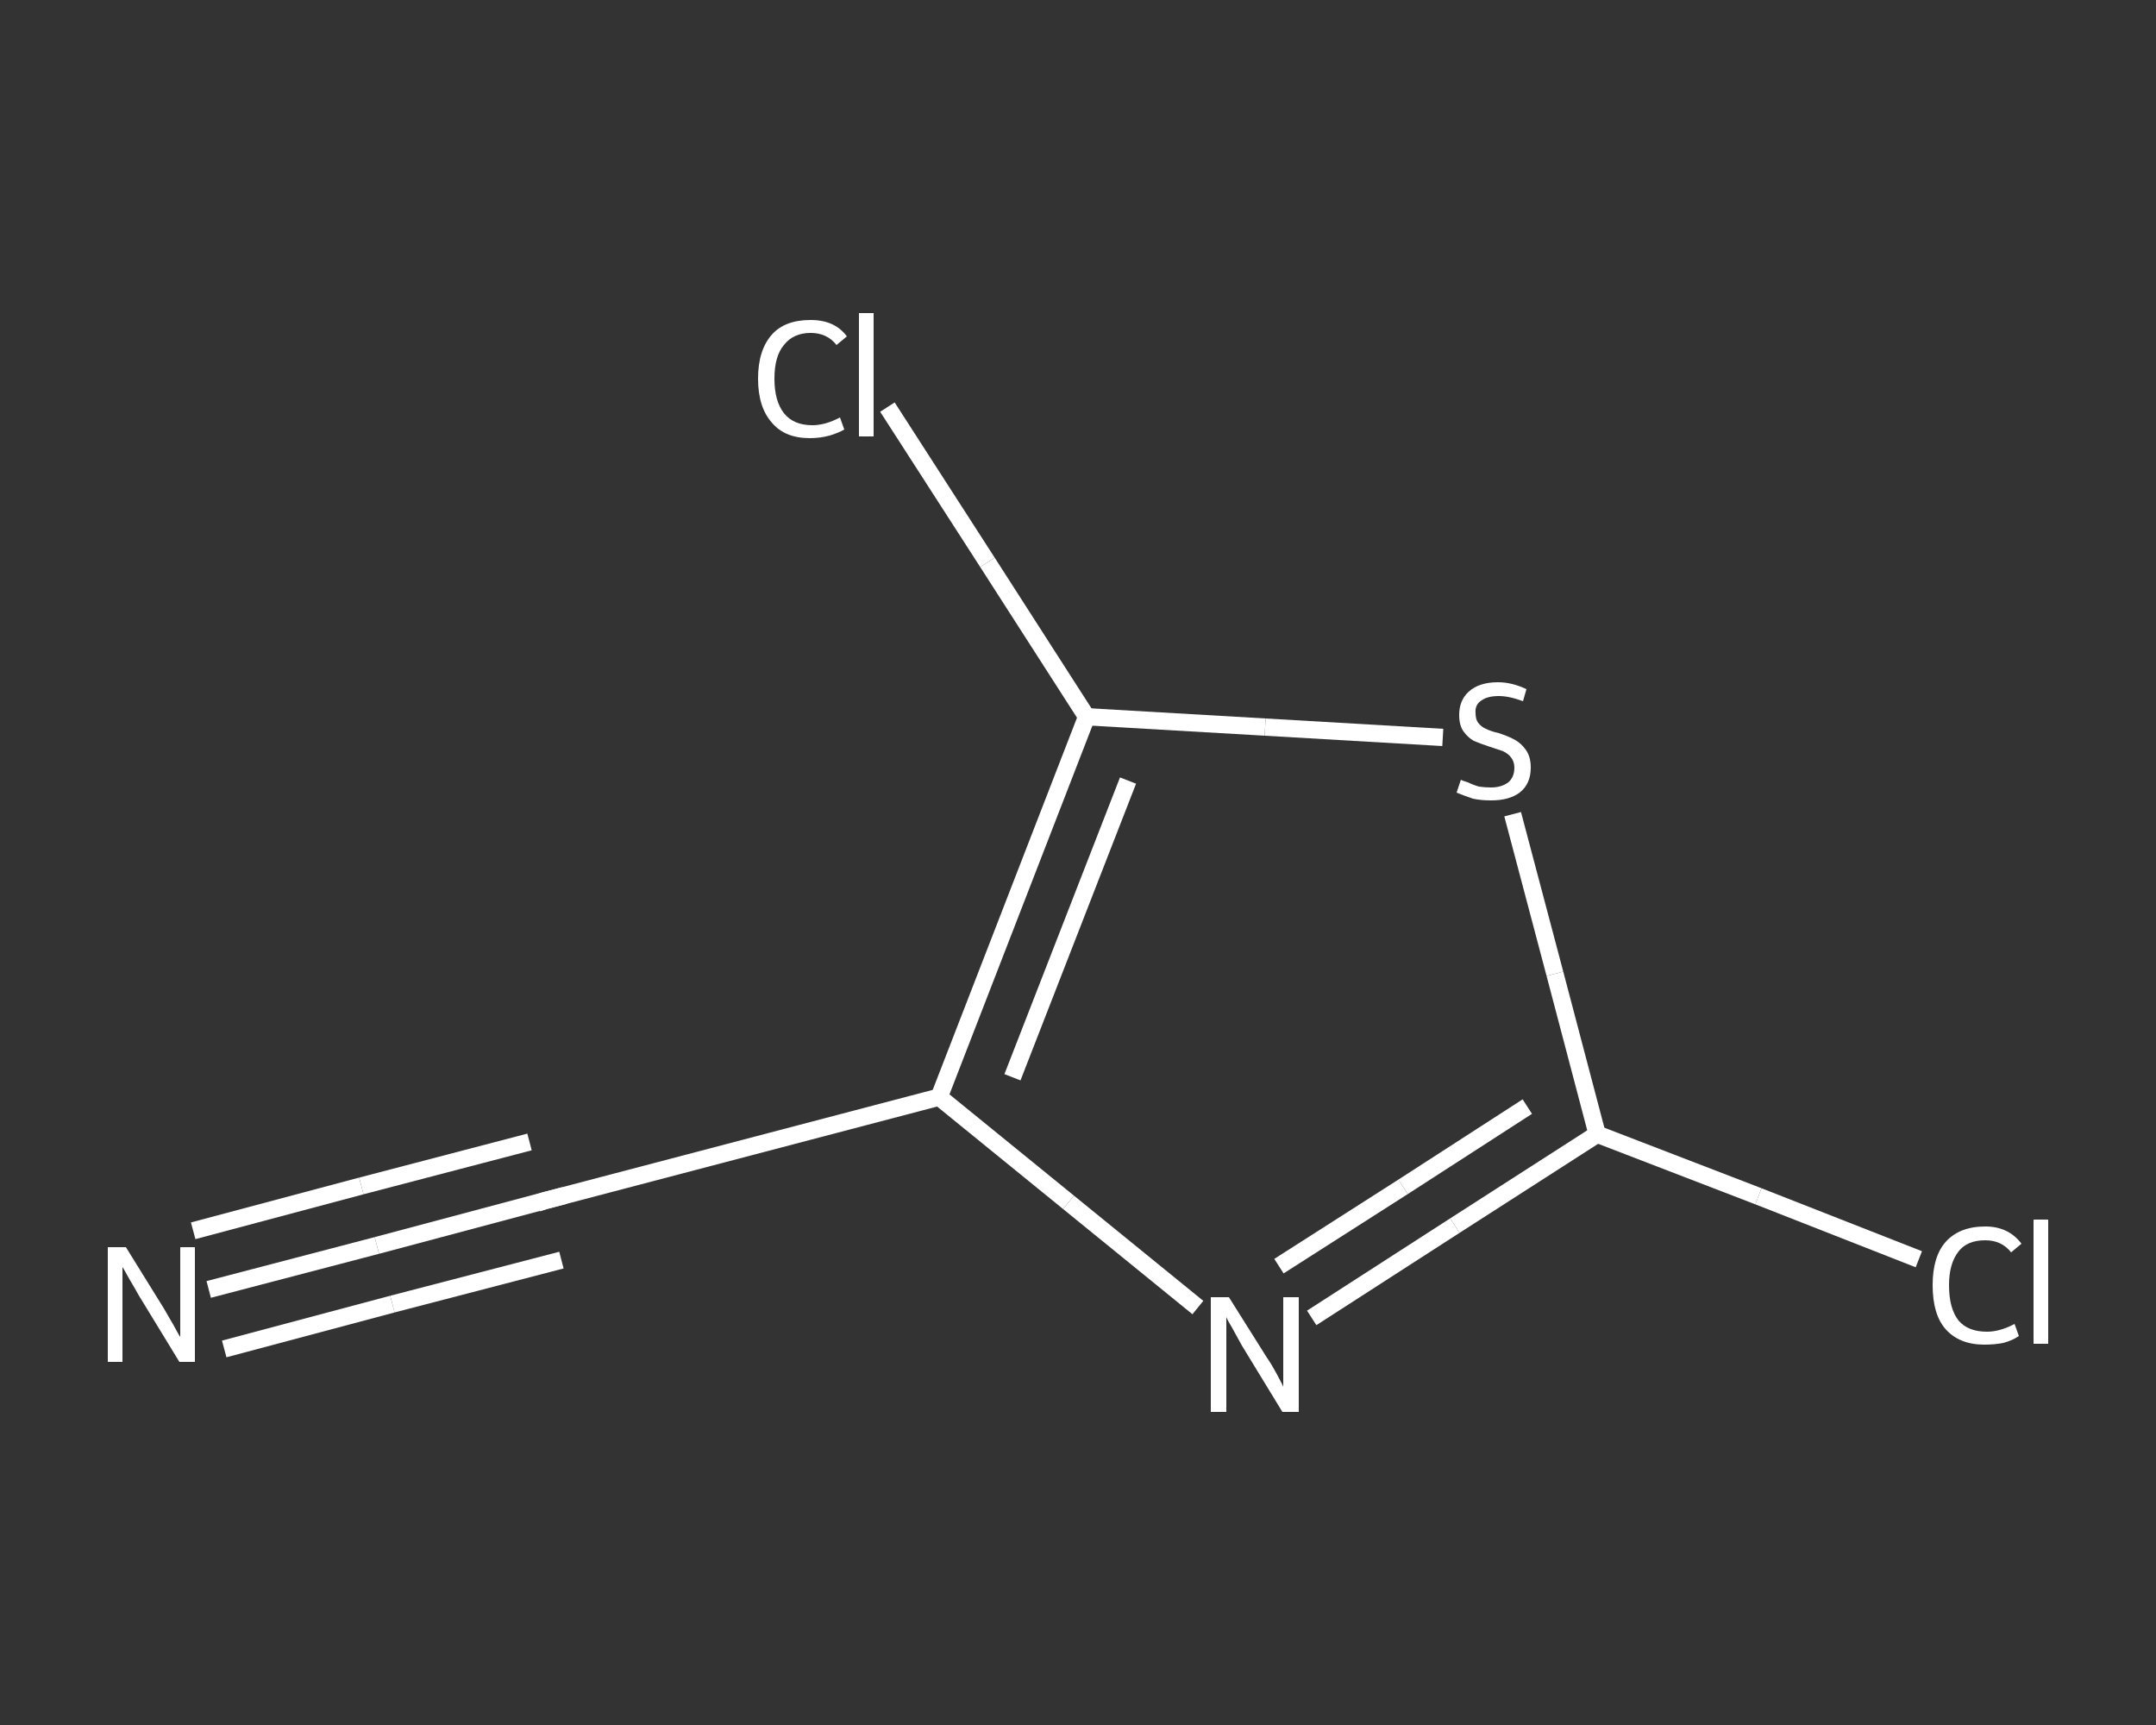 <?xml version='1.0' encoding='iso-8859-1'?>
<svg version='1.1' baseProfile='full'
              xmlns='http://www.w3.org/2000/svg'
                      xmlns:rdkit='http://www.rdkit.org/xml'
                      xmlns:xlink='http://www.w3.org/1999/xlink'
                  xml:space='preserve'
width='250px' height='200px' viewBox='0 0 250 200'>
<rect x="0" y="0" width="250" height="200" fill="#333333" stroke="none"/>
<!-- END OF HEADER -->
<rect style='opacity:1.0;fill:transparent;stroke:none' width='250.0' height='200.0' x='0.0' y='0.0'> </rect>
<path class='bond-0 atom-0 atom-1' d='M 24.2,149.5 L 43.7,144.4' style='fill:none;fill-rule:evenodd;stroke:#FFFFFF;stroke-width:2.0px;stroke-linecap:butt;stroke-linejoin:miter;stroke-opacity:1' />
<path class='bond-0 atom-0 atom-1' d='M 43.7,144.4 L 63.2,139.2' style='fill:none;fill-rule:evenodd;stroke:#FFFFFF;stroke-width:2.0px;stroke-linecap:butt;stroke-linejoin:miter;stroke-opacity:1' />
<path class='bond-0 atom-0 atom-1' d='M 22.4,142.7 L 41.9,137.5' style='fill:none;fill-rule:evenodd;stroke:#FFFFFF;stroke-width:2.0px;stroke-linecap:butt;stroke-linejoin:miter;stroke-opacity:1' />
<path class='bond-0 atom-0 atom-1' d='M 41.9,137.5 L 61.4,132.4' style='fill:none;fill-rule:evenodd;stroke:#FFFFFF;stroke-width:2.0px;stroke-linecap:butt;stroke-linejoin:miter;stroke-opacity:1' />
<path class='bond-0 atom-0 atom-1' d='M 26.0,156.4 L 45.5,151.2' style='fill:none;fill-rule:evenodd;stroke:#FFFFFF;stroke-width:2.0px;stroke-linecap:butt;stroke-linejoin:miter;stroke-opacity:1' />
<path class='bond-0 atom-0 atom-1' d='M 45.5,151.2 L 65.1,146.1' style='fill:none;fill-rule:evenodd;stroke:#FFFFFF;stroke-width:2.0px;stroke-linecap:butt;stroke-linejoin:miter;stroke-opacity:1' />
<path class='bond-1 atom-1 atom-2' d='M 63.2,139.2 L 108.9,127.2' style='fill:none;fill-rule:evenodd;stroke:#FFFFFF;stroke-width:2.0px;stroke-linecap:butt;stroke-linejoin:miter;stroke-opacity:1' />
<path class='bond-2 atom-2 atom-3' d='M 108.9,127.2 L 123.9,139.4' style='fill:none;fill-rule:evenodd;stroke:#FFFFFF;stroke-width:2.0px;stroke-linecap:butt;stroke-linejoin:miter;stroke-opacity:1' />
<path class='bond-2 atom-2 atom-3' d='M 123.9,139.4 L 138.9,151.6' style='fill:none;fill-rule:evenodd;stroke:#FFFFFF;stroke-width:2.0px;stroke-linecap:butt;stroke-linejoin:miter;stroke-opacity:1' />
<path class='bond-3 atom-3 atom-4' d='M 152.1,152.8 L 168.7,142.1' style='fill:none;fill-rule:evenodd;stroke:#FFFFFF;stroke-width:2.0px;stroke-linecap:butt;stroke-linejoin:miter;stroke-opacity:1' />
<path class='bond-3 atom-3 atom-4' d='M 168.7,142.1 L 185.2,131.5' style='fill:none;fill-rule:evenodd;stroke:#FFFFFF;stroke-width:2.0px;stroke-linecap:butt;stroke-linejoin:miter;stroke-opacity:1' />
<path class='bond-3 atom-3 atom-4' d='M 148.3,146.8 L 162.7,137.6' style='fill:none;fill-rule:evenodd;stroke:#FFFFFF;stroke-width:2.0px;stroke-linecap:butt;stroke-linejoin:miter;stroke-opacity:1' />
<path class='bond-3 atom-3 atom-4' d='M 162.7,137.6 L 177.1,128.3' style='fill:none;fill-rule:evenodd;stroke:#FFFFFF;stroke-width:2.0px;stroke-linecap:butt;stroke-linejoin:miter;stroke-opacity:1' />
<path class='bond-4 atom-4 atom-5' d='M 185.2,131.5 L 203.9,138.7' style='fill:none;fill-rule:evenodd;stroke:#FFFFFF;stroke-width:2.0px;stroke-linecap:butt;stroke-linejoin:miter;stroke-opacity:1' />
<path class='bond-4 atom-4 atom-5' d='M 203.9,138.7 L 222.5,146.0' style='fill:none;fill-rule:evenodd;stroke:#FFFFFF;stroke-width:2.0px;stroke-linecap:butt;stroke-linejoin:miter;stroke-opacity:1' />
<path class='bond-5 atom-4 atom-6' d='M 185.2,131.5 L 180.3,112.9' style='fill:none;fill-rule:evenodd;stroke:#FFFFFF;stroke-width:2.0px;stroke-linecap:butt;stroke-linejoin:miter;stroke-opacity:1' />
<path class='bond-5 atom-4 atom-6' d='M 180.3,112.9 L 175.4,94.4' style='fill:none;fill-rule:evenodd;stroke:#FFFFFF;stroke-width:2.0px;stroke-linecap:butt;stroke-linejoin:miter;stroke-opacity:1' />
<path class='bond-6 atom-6 atom-7' d='M 167.3,85.5 L 146.7,84.3' style='fill:none;fill-rule:evenodd;stroke:#FFFFFF;stroke-width:2.0px;stroke-linecap:butt;stroke-linejoin:miter;stroke-opacity:1' />
<path class='bond-6 atom-6 atom-7' d='M 146.7,84.3 L 126.0,83.1' style='fill:none;fill-rule:evenodd;stroke:#FFFFFF;stroke-width:2.0px;stroke-linecap:butt;stroke-linejoin:miter;stroke-opacity:1' />
<path class='bond-7 atom-7 atom-8' d='M 126.0,83.1 L 114.5,65.2' style='fill:none;fill-rule:evenodd;stroke:#FFFFFF;stroke-width:2.0px;stroke-linecap:butt;stroke-linejoin:miter;stroke-opacity:1' />
<path class='bond-7 atom-7 atom-8' d='M 114.5,65.2 L 102.9,47.2' style='fill:none;fill-rule:evenodd;stroke:#FFFFFF;stroke-width:2.0px;stroke-linecap:butt;stroke-linejoin:miter;stroke-opacity:1' />
<path class='bond-8 atom-7 atom-2' d='M 126.0,83.1 L 108.9,127.2' style='fill:none;fill-rule:evenodd;stroke:#FFFFFF;stroke-width:2.0px;stroke-linecap:butt;stroke-linejoin:miter;stroke-opacity:1' />
<path class='bond-8 atom-7 atom-2' d='M 130.8,90.5 L 117.4,124.9' style='fill:none;fill-rule:evenodd;stroke:#FFFFFF;stroke-width:2.0px;stroke-linecap:butt;stroke-linejoin:miter;stroke-opacity:1' />
<path d='M 62.3,139.5 L 63.2,139.2 L 65.5,138.6' style='fill:none;stroke:#FFFFFF;stroke-width:2.0px;stroke-linecap:butt;stroke-linejoin:miter;stroke-opacity:1;' />
<path class='atom-0' d='M 14.6 144.6
L 19.0 151.7
Q 19.4 152.4, 20.1 153.6
Q 20.8 154.9, 20.9 155.0
L 20.9 144.6
L 22.6 144.6
L 22.6 157.9
L 20.8 157.9
L 16.1 150.2
Q 15.6 149.3, 15.0 148.3
Q 14.4 147.2, 14.2 146.9
L 14.2 157.9
L 12.5 157.9
L 12.5 144.6
L 14.6 144.6
' fill='#FFFFFF'/>
<path class='atom-3' d='M 142.5 150.4
L 146.9 157.4
Q 147.4 158.1, 148.1 159.4
Q 148.8 160.7, 148.8 160.8
L 148.8 150.4
L 150.6 150.4
L 150.6 163.7
L 148.7 163.7
L 144.0 156.0
Q 143.5 155.1, 142.9 154.0
Q 142.3 153.0, 142.2 152.7
L 142.2 163.7
L 140.4 163.7
L 140.4 150.4
L 142.5 150.4
' fill='#FFFFFF'/>
<path class='atom-5' d='M 224.1 149.0
Q 224.1 145.7, 225.6 144.0
Q 227.2 142.2, 230.2 142.2
Q 232.9 142.2, 234.4 144.2
L 233.2 145.2
Q 232.1 143.8, 230.2 143.8
Q 228.1 143.8, 227.1 145.1
Q 226.0 146.5, 226.0 149.0
Q 226.0 151.7, 227.1 153.1
Q 228.2 154.4, 230.4 154.4
Q 231.9 154.4, 233.6 153.5
L 234.1 154.9
Q 233.4 155.4, 232.3 155.7
Q 231.3 155.9, 230.1 155.9
Q 227.2 155.9, 225.6 154.1
Q 224.1 152.4, 224.1 149.0
' fill='#FFFFFF'/>
<path class='atom-5' d='M 235.8 141.4
L 237.5 141.4
L 237.5 155.8
L 235.8 155.8
L 235.8 141.4
' fill='#FFFFFF'/>
<path class='atom-6' d='M 169.4 90.4
Q 169.5 90.5, 170.2 90.7
Q 170.8 91.0, 171.5 91.2
Q 172.2 91.3, 172.9 91.3
Q 174.1 91.3, 174.9 90.7
Q 175.6 90.1, 175.6 89.0
Q 175.6 88.3, 175.2 87.8
Q 174.9 87.4, 174.3 87.1
Q 173.7 86.9, 172.8 86.6
Q 171.6 86.2, 170.9 85.9
Q 170.2 85.5, 169.7 84.8
Q 169.2 84.1, 169.2 82.9
Q 169.2 81.2, 170.3 80.2
Q 171.5 79.1, 173.7 79.1
Q 175.3 79.1, 177.0 79.9
L 176.6 81.3
Q 175.0 80.7, 173.8 80.7
Q 172.5 80.7, 171.8 81.2
Q 171.0 81.7, 171.1 82.7
Q 171.1 83.4, 171.4 83.8
Q 171.8 84.3, 172.3 84.5
Q 172.9 84.8, 173.8 85.0
Q 175.0 85.4, 175.7 85.8
Q 176.4 86.2, 176.9 86.9
Q 177.5 87.7, 177.5 89.0
Q 177.5 90.9, 176.2 91.9
Q 175.0 92.8, 172.9 92.8
Q 171.7 92.8, 170.8 92.6
Q 169.9 92.3, 168.9 91.9
L 169.4 90.4
' fill='#FFFFFF'/>
<path class='atom-8' d='M 87.9 43.9
Q 87.9 40.6, 89.5 38.8
Q 91.0 37.1, 94.0 37.1
Q 96.8 37.1, 98.2 39.0
L 97.0 40.0
Q 95.9 38.6, 94.0 38.6
Q 92.0 38.6, 90.9 40.0
Q 89.8 41.3, 89.8 43.9
Q 89.8 46.5, 90.9 47.9
Q 92.0 49.3, 94.2 49.3
Q 95.7 49.3, 97.4 48.4
L 97.9 49.8
Q 97.2 50.2, 96.2 50.5
Q 95.1 50.8, 93.9 50.8
Q 91.0 50.8, 89.5 49.0
Q 87.9 47.2, 87.9 43.9
' fill='#FFFFFF'/>
<path class='atom-8' d='M 99.6 36.3
L 101.3 36.3
L 101.3 50.6
L 99.6 50.6
L 99.6 36.3
' fill='#FFFFFF'/>
</svg>
